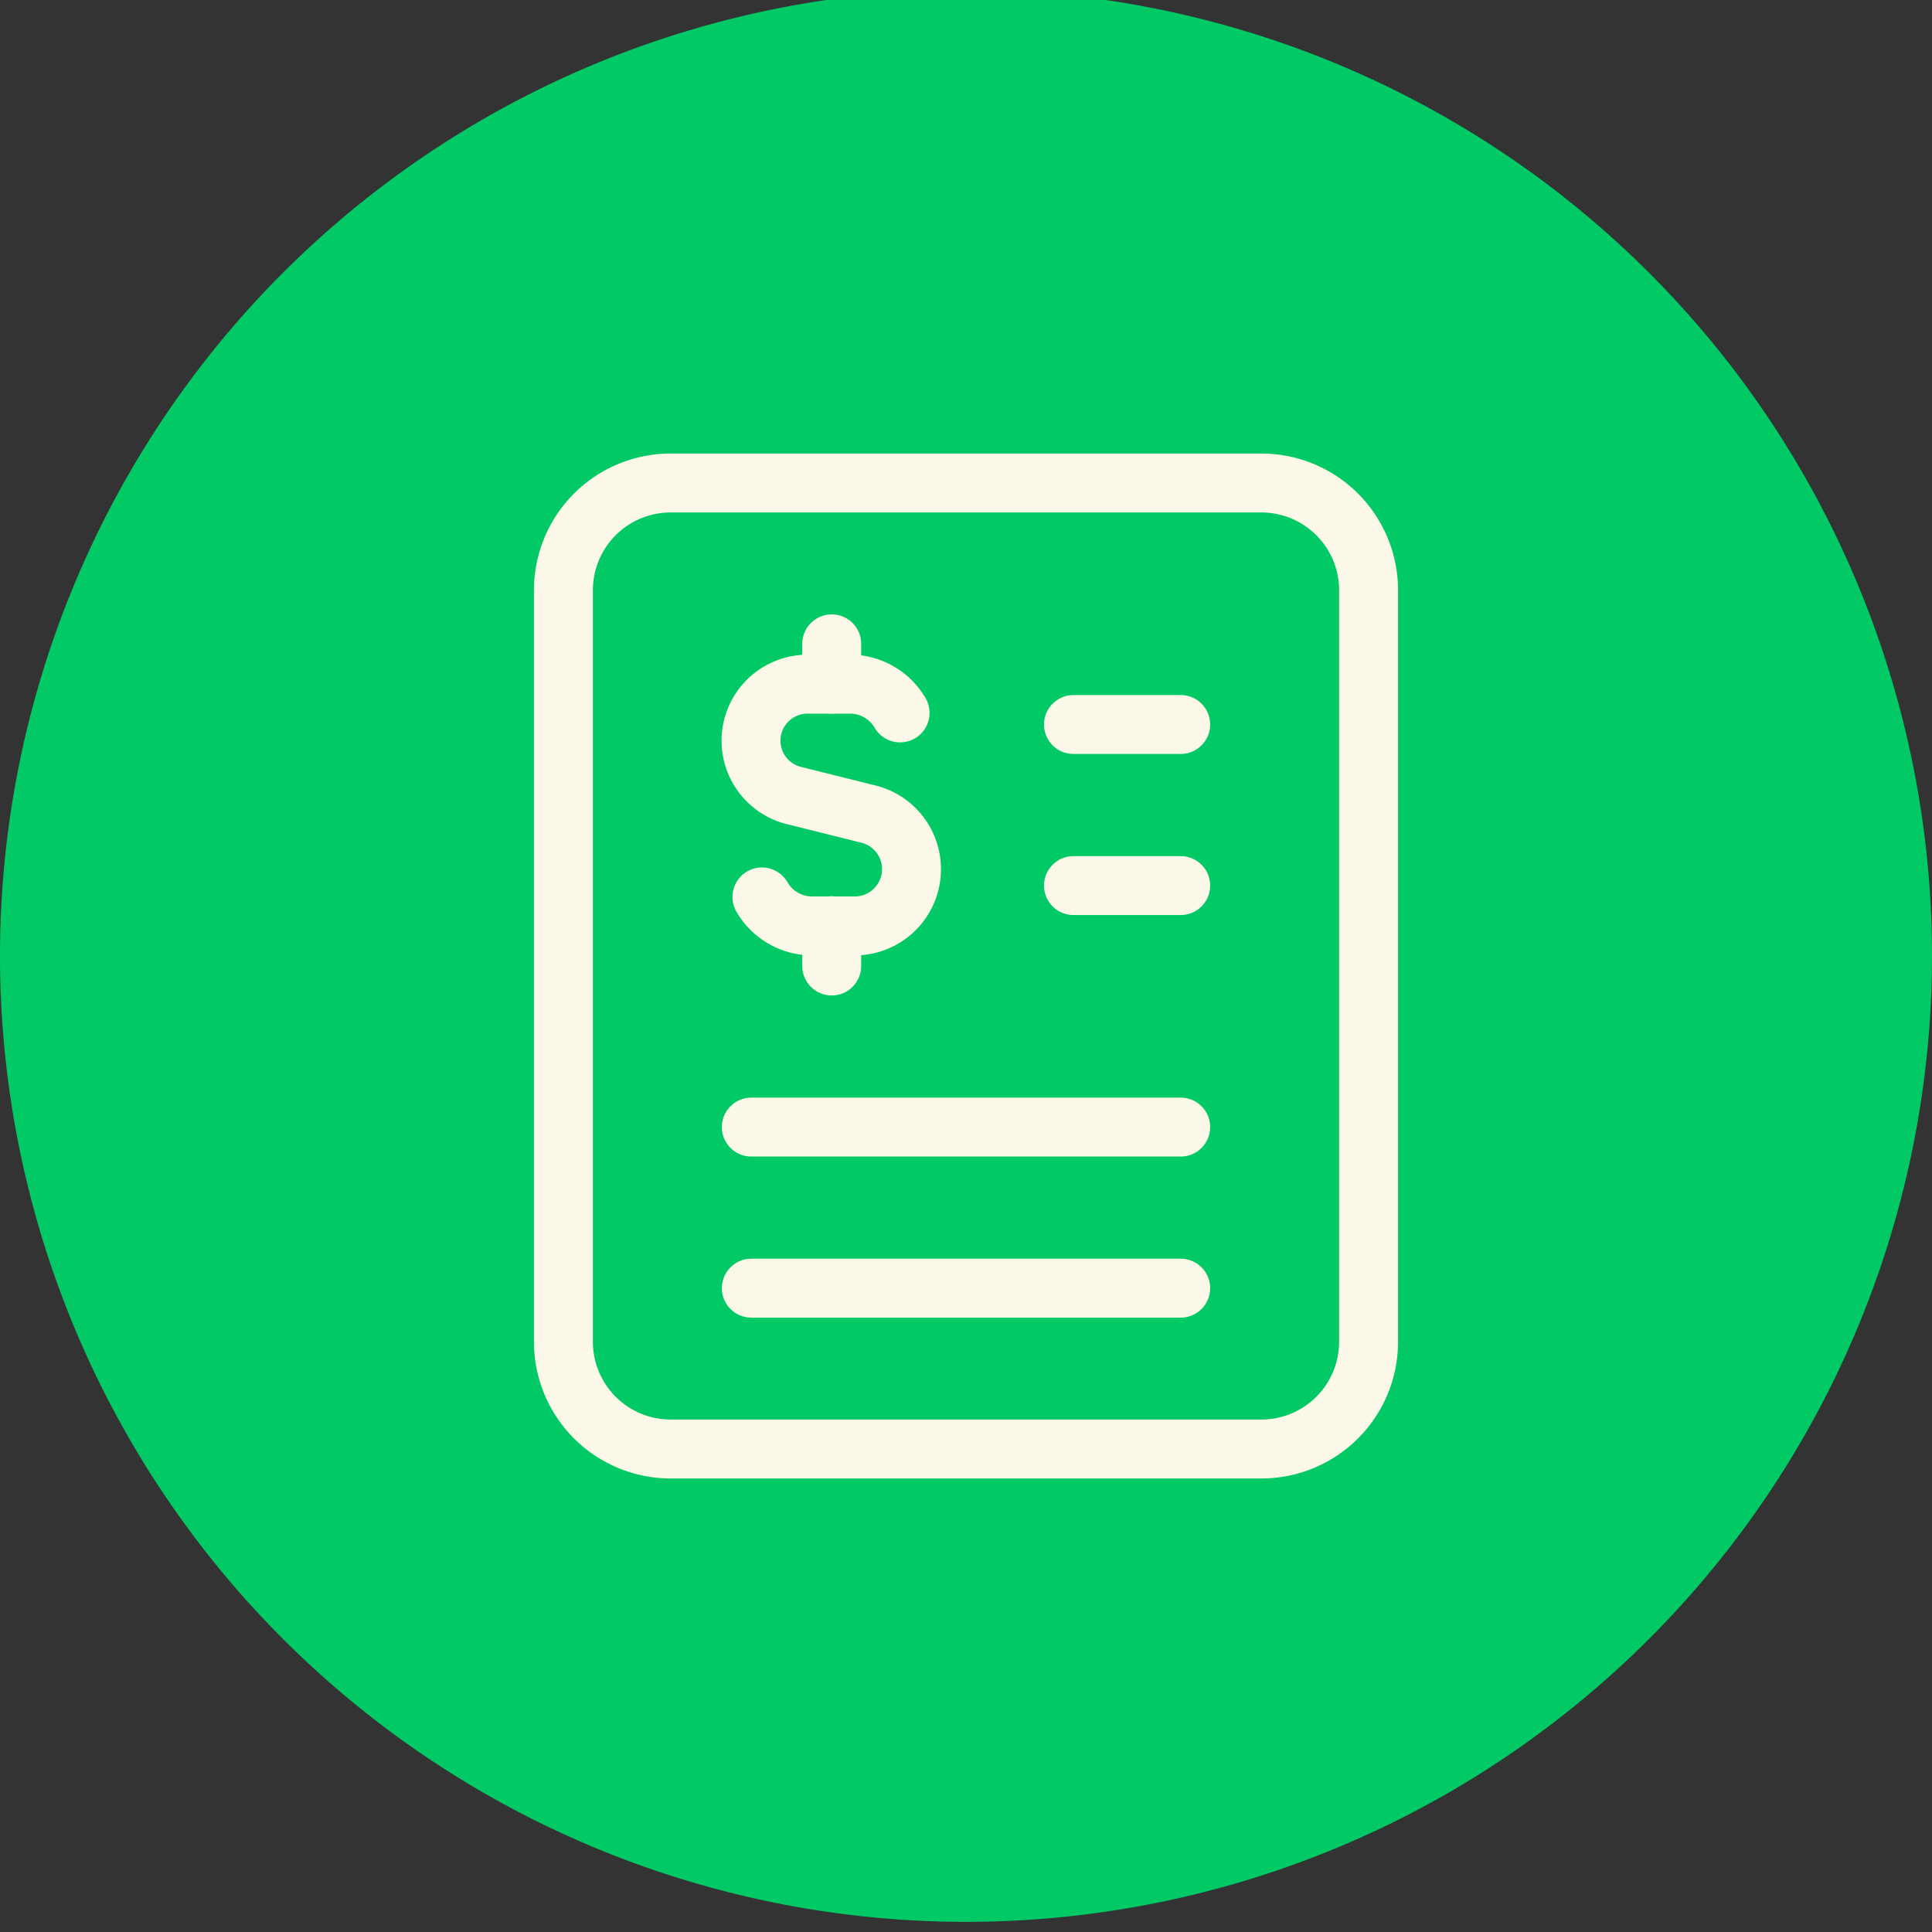 <svg id="Layer_1" data-name="Layer 1" xmlns="http://www.w3.org/2000/svg" viewBox="0 0 80 80"><rect x="0" y="0" width="80" height="80" fill="#333333" stroke="none"/><defs><style>.cls-1{fill:#00c966;fill-rule:evenodd;}.cls-2{fill:none;stroke:#fcf8e9;stroke-linecap:round;stroke-linejoin:round;stroke-width:2.44px;}</style></defs><path id="Rectangle" class="cls-1" d="M40-.42h0a40,40,0,0,1,40,40h0a40,40,0,0,1-40,40h0a40,40,0,0,1-40-40H0A40,40,0,0,1,40-.42Z"/><path class="cls-2" d="M52.23,60H27.77a4.44,4.44,0,0,1-4.44-4.45V24.44A4.44,4.44,0,0,1,27.77,20H52.23a4.44,4.44,0,0,1,4.44,4.45V55.56A4.44,4.44,0,0,1,52.23,60Z"/><path class="cls-2" d="M44.45,30h4.44"/><path class="cls-2" d="M44.45,36.67h4.44"/><path class="cls-2" d="M31.11,46.67H48.89"/><path class="cls-2" d="M31.11,53.34H48.89"/><path class="cls-2" d="M34.44,28.33V26.66"/><path class="cls-2" d="M34.44,38.33V40"/><path class="cls-2" d="M31.55,37.14a2.4,2.4,0,0,0,2.06,1.2h1.83A2.35,2.35,0,0,0,36,33.72l-3.13-.78a2.34,2.34,0,0,1,.57-4.61h1.83a2.4,2.4,0,0,1,2,1.19"/></svg>